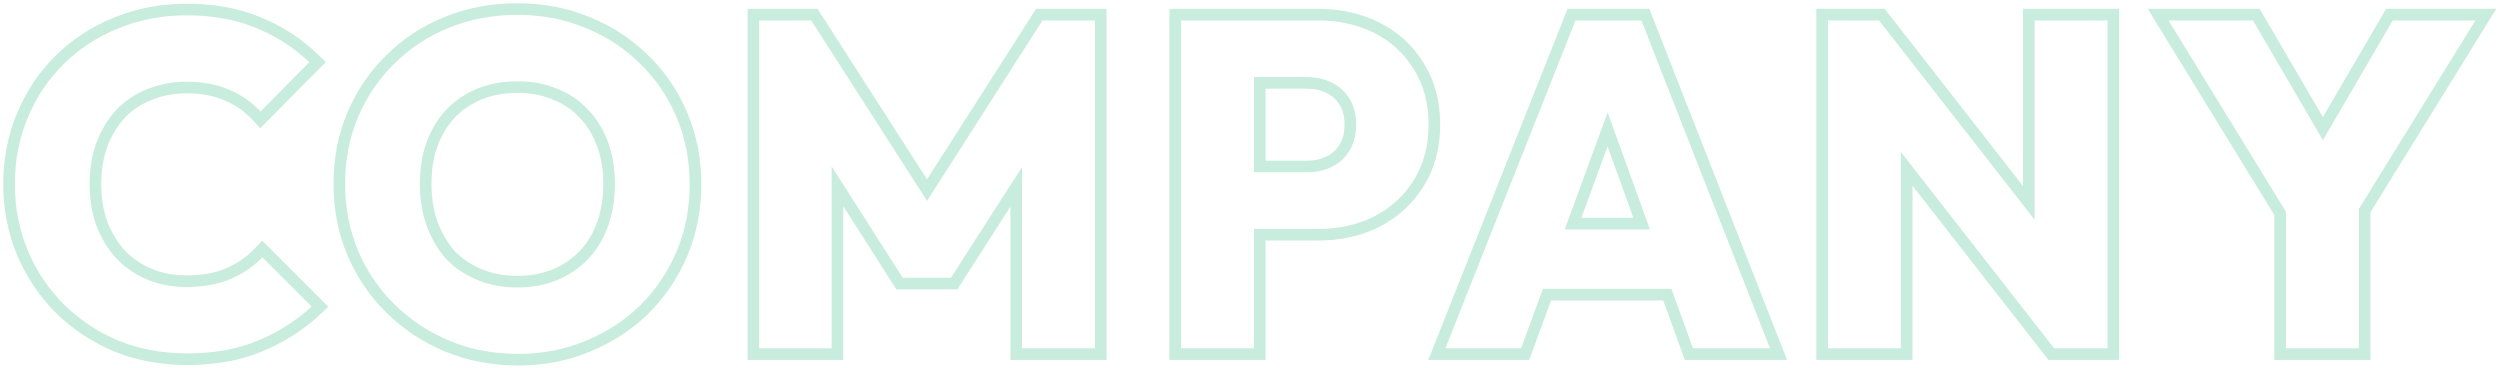 <svg width="646" height="95" viewBox="0 0 646 95" fill="none" xmlns="http://www.w3.org/2000/svg">
<path fill-rule="evenodd" clip-rule="evenodd" d="M587.693 55.574V93H612.533V54.83L645.036 2.28H616.571L600.233 30.265L583.896 2.28H554.971L587.693 55.574ZM590.693 54.726V90H609.533V53.977L639.653 5.28H618.293L600.233 36.215L582.173 5.28H560.333L590.693 54.726Z" fill="#C8ECDD"/>
<path fill-rule="evenodd" clip-rule="evenodd" d="M469.34 93V2.28H483.141H487.004L488.223 3.841L522.74 48.066V2.28H547.58V93H533.179H529.316L528.066 91.399L494.18 47.982V93H469.34ZM491.18 39.262L530.78 90H544.58V5.28H525.74V56.786L485.54 5.28H472.34V90H491.18V39.262Z" fill="#C8ECDD"/>
<path fill-rule="evenodd" clip-rule="evenodd" d="M369.078 93L405.058 2.28H426.181L461.775 93H435.35L429.793 77.64H400.786L395.15 93H369.078ZM398.691 74.64H431.898L437.455 90H457.375L424.135 5.28H407.095L373.495 90H393.055L398.691 74.64ZM404.326 59.28H426.342L415.411 29.067L404.326 59.28ZM415.391 37.831L408.622 56.28H422.066L415.391 37.831Z" fill="#C8ECDD"/>
<path fill-rule="evenodd" clip-rule="evenodd" d="M324.024 44.52H337.824C340.144 44.52 342.264 44.04 344.184 43.08C346.104 42.12 347.624 40.72 348.744 38.88C349.864 37.04 350.424 34.8 350.424 32.16C350.424 29.6 349.864 27.4 348.744 25.56C347.624 23.72 346.104 22.32 344.184 21.36C342.264 20.4 340.144 19.92 337.824 19.92H324.024V44.52ZM327.024 22.92V41.52H337.824C339.716 41.52 341.372 41.132 342.842 40.397C344.256 39.69 345.353 38.68 346.181 37.32C346.957 36.046 347.424 34.374 347.424 32.16C347.424 30.045 346.965 28.408 346.181 27.12C345.353 25.76 344.256 24.75 342.842 24.043C341.372 23.308 339.716 22.92 337.824 22.92H327.024ZM324.024 59.16H340.584C345.944 59.16 350.784 58.08 355.104 55.92C359.424 53.68 362.824 50.56 365.304 46.56C367.864 42.48 369.144 37.68 369.144 32.16C369.144 26.64 367.864 21.88 365.304 17.88C362.824 13.8 359.424 10.68 355.104 8.52C350.784 6.36 345.944 5.28 340.584 5.28H305.184V90H324.024V59.16ZM327.024 62.16V93H302.184V2.28H340.584C346.358 2.28 351.665 3.446 356.445 5.837C361.254 8.241 365.074 11.738 367.849 16.292C370.753 20.842 372.144 26.174 372.144 32.16C372.144 38.157 370.748 43.525 367.849 48.148C365.074 52.62 361.265 56.104 356.485 58.583L356.465 58.593L356.445 58.603C351.665 60.993 346.358 62.16 340.584 62.16H327.024Z" fill="#C8ECDD"/>
<path fill-rule="evenodd" clip-rule="evenodd" d="M193.176 93V2.28H211.255L239.545 46.343L267.734 2.28H285.936V93H261.096V53.383L247.375 74.76H231.612L217.896 53.272V93H193.176ZM214.896 42.996L233.256 71.76H245.736L264.096 43.155V90H282.936V5.28H269.376L239.55 51.903L209.616 5.28H196.176V90H214.896V42.996Z" fill="#C8ECDD"/>
<path fill-rule="evenodd" clip-rule="evenodd" d="M115.026 90.851L115.019 90.848C109.314 88.463 104.272 85.133 99.916 80.862C95.552 76.584 92.168 71.614 89.774 65.972L89.771 65.964L89.768 65.957C87.365 60.208 86.176 54.053 86.176 47.52C86.176 40.913 87.363 34.75 89.774 29.068C92.163 23.438 95.501 18.509 99.785 14.308C104.072 10.024 109.087 6.727 114.804 4.422C120.634 2.023 126.943 0.84 133.696 0.84C140.368 0.84 146.597 2.022 152.348 4.422C158.135 6.723 163.188 10.015 167.476 14.297C171.848 18.503 175.23 23.479 177.62 29.195C180.029 34.875 181.216 41.035 181.216 47.64C181.216 54.173 180.026 60.328 177.624 66.077L177.621 66.084L177.618 66.091C175.229 71.721 171.893 76.685 167.617 80.961L167.606 80.972L167.596 80.983C163.308 85.184 158.261 88.472 152.485 90.851C146.734 93.253 140.54 94.44 133.936 94.44C127.179 94.44 120.867 93.256 115.034 90.854L115.026 90.851ZM174.856 30.36C172.616 25 169.456 20.36 165.376 16.44C161.376 12.44 156.656 9.36 151.216 7.2C145.856 4.96 140.016 3.84 133.696 3.84C127.296 3.84 121.376 4.96 115.936 7.2C110.576 9.36 105.896 12.44 101.896 16.44C97.896 20.36 94.776 24.96 92.536 30.24C90.296 35.52 89.176 41.28 89.176 47.52C89.176 53.68 90.296 59.44 92.536 64.8C94.776 70.08 97.936 74.72 102.016 78.72C106.096 82.72 110.816 85.84 116.176 88.08C121.616 90.32 127.536 91.44 133.936 91.44C140.176 91.44 145.976 90.32 151.336 88.08C156.776 85.84 161.496 82.76 165.496 78.84C169.496 74.84 172.616 70.2 174.856 64.92C177.096 59.56 178.216 53.8 178.216 47.64C178.216 41.4 177.096 35.64 174.856 30.36ZM145.372 68.335L145.384 68.329C148.724 66.38 151.287 63.686 153.109 60.186C154.939 56.591 155.896 52.394 155.896 47.52C155.896 43.819 155.341 40.584 154.287 37.773L154.283 37.762L154.278 37.751C153.21 34.831 151.703 32.398 149.778 30.404L149.76 30.385L149.743 30.367C147.819 28.305 145.523 26.76 142.819 25.72L142.775 25.703L142.732 25.685C140.108 24.58 137.112 24 133.696 24C129.115 24 125.21 25.013 121.887 26.951L121.879 26.956L121.87 26.961C118.628 28.824 116.104 31.472 114.277 34.984L114.272 34.995L114.266 35.006C112.459 38.412 111.496 42.549 111.496 47.52C111.496 51.219 112.05 54.504 113.113 57.409C114.186 60.34 115.664 62.829 117.53 64.914C119.462 66.903 121.778 68.462 124.514 69.584C127.234 70.7 130.281 71.28 133.696 71.28C138.279 71.28 142.131 70.266 145.36 68.343L145.372 68.335ZM115.336 66.96C113.176 64.56 111.496 61.72 110.296 58.44C109.096 55.16 108.496 51.52 108.496 47.52C108.496 42.16 109.536 37.52 111.616 33.6C113.696 29.6 116.616 26.52 120.376 24.36C124.216 22.12 128.656 21 133.696 21C137.456 21 140.856 21.64 143.896 22.92C147.016 24.12 149.696 25.92 151.936 28.32C154.176 30.64 155.896 33.44 157.096 36.72C158.296 39.92 158.896 43.52 158.896 47.52C158.896 52.8 157.856 57.48 155.776 61.56C153.696 65.56 150.736 68.68 146.896 70.92C143.136 73.16 138.736 74.28 133.696 74.28C129.936 74.28 126.496 73.64 123.376 72.36C120.256 71.08 117.576 69.28 115.336 66.96Z" fill="#C8ECDD"/>
<path fill-rule="evenodd" clip-rule="evenodd" d="M29.588 90.858L29.563 90.848C23.858 88.464 18.816 85.133 14.46 80.862L14.449 80.852L14.438 80.841C10.162 76.565 6.826 71.601 4.438 65.972L4.435 65.964L4.432 65.957C2.03 60.209 0.84 54.053 0.84 47.52C0.84 40.99 2.028 34.871 4.435 29.196C6.823 23.483 10.165 18.507 14.46 14.297C18.747 10.096 23.759 6.844 29.468 4.542C35.294 2.144 41.561 0.96 48.24 0.96C55.277 0.96 61.637 2.091 67.263 4.426C72.872 6.722 77.793 9.883 81.996 13.915L84.197 16.025L67.255 33.128L65.127 30.847C63.19 28.771 60.824 27.127 57.986 25.921L57.974 25.916L57.961 25.91C55.293 24.747 52.077 24.12 48.24 24.12C44.915 24.12 41.906 24.697 39.178 25.816L39.16 25.823L39.141 25.83C36.503 26.872 34.231 28.387 32.297 30.384C30.437 32.388 28.919 34.838 27.766 37.781C26.708 40.685 26.16 43.921 26.16 47.52C26.16 51.206 26.71 54.481 27.766 57.379C28.919 60.322 30.437 62.773 32.297 64.776C34.241 66.784 36.53 68.347 39.191 69.469C41.914 70.585 44.92 71.16 48.24 71.16C52.251 71.16 55.596 70.528 58.346 69.359C61.192 68.15 63.614 66.494 65.643 64.395L67.764 62.201L84.851 79.288L82.553 81.406C78.204 85.413 73.221 88.563 67.622 90.854C61.988 93.193 55.546 94.32 48.36 94.32C41.691 94.32 35.432 93.179 29.613 90.868L29.588 90.858ZM66.48 88.08C70.803 86.311 74.724 84.007 78.243 81.165C79.021 80.537 79.781 79.881 80.52 79.2L67.8 66.48C67.607 66.68 67.41 66.876 67.211 67.069C65.017 69.19 62.453 70.873 59.52 72.12C56.32 73.48 52.56 74.16 48.24 74.16C44.56 74.16 41.16 73.52 38.04 72.24C35 70.96 32.36 69.16 30.12 66.84C27.96 64.52 26.24 61.72 24.96 58.44C23.76 55.16 23.16 51.52 23.16 47.52C23.16 43.6 23.76 40 24.96 36.72C26.24 33.44 27.96 30.64 30.12 28.32C32.36 26 35 24.24 38.04 23.04C41.16 21.76 44.56 21.12 48.24 21.12C52.4 21.12 56.04 21.8 59.16 23.16C61.778 24.273 64.074 25.733 66.049 27.541C66.489 27.944 66.912 28.363 67.32 28.8L79.92 16.08C79.196 15.386 78.449 14.719 77.679 14.079C74.278 11.254 70.425 8.961 66.12 7.2C60.92 5.04 54.96 3.96 48.24 3.96C41.92 3.96 36.04 5.08 30.6 7.32C25.24 9.48 20.56 12.52 16.56 16.44C12.56 20.36 9.44 25 7.2 30.36C4.96 35.64 3.84 41.36 3.84 47.52C3.84 53.68 4.96 59.44 7.2 64.8C9.44 70.08 12.56 74.72 16.56 78.72C20.64 82.72 25.36 85.84 30.72 88.08C36.16 90.24 42.04 91.32 48.36 91.32C55.24 91.32 61.28 90.24 66.48 88.08Z" fill="#C8ECDD"/>
</svg>
